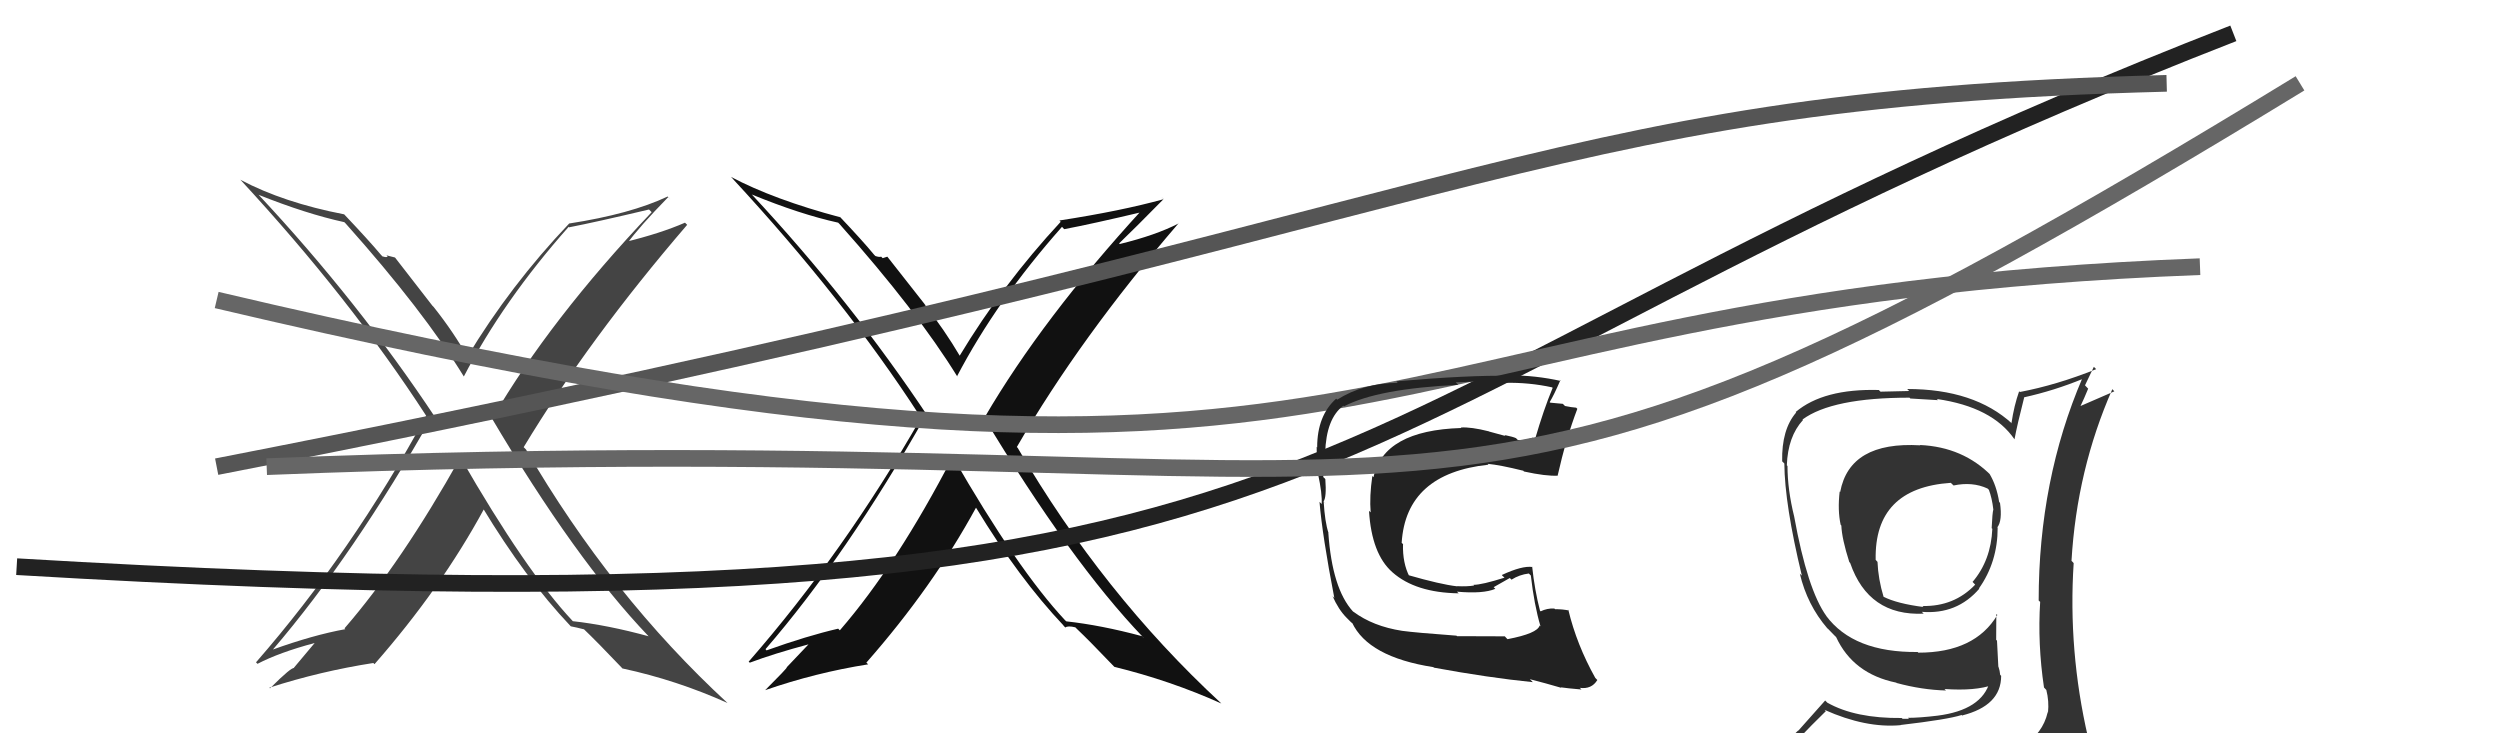 <svg xmlns="http://www.w3.org/2000/svg" width="150" height="44" viewBox="0,0,150,44"><path fill="#111" d="M57.28 27.50L57.14 27.36L57.17 27.39Q53.82 33.86 50.39 37.82L50.29 37.72L50.29 37.72Q48.43 38.15 46.00 39.02L46.03 39.06L45.93 38.95Q50.80 33.32 55.56 24.91L55.57 24.92L55.75 25.10Q51.08 18.07 45.11 11.67L45.06 11.63L45.11 11.67Q48.01 12.86 50.29 13.36L50.24 13.31L50.37 13.44Q55.01 18.65 57.45 22.61L57.34 22.50L57.42 22.58Q59.80 18.03 63.72 13.61L63.73 13.62L63.85 13.75Q65.46 13.45 68.66 12.69L68.51 12.54L68.54 12.57Q62.55 19.10 59.08 25.04L59.01 24.97L58.96 24.92Q64.23 33.69 68.61 38.26L68.63 38.29L68.52 38.17Q66.07 37.51 63.97 37.28L64.00 37.30L63.91 37.22Q61.06 34.18 57.14 27.36ZM63.77 37.50L63.75 37.48L63.92 37.65Q64.07 37.53 64.52 37.64L64.65 37.77L64.63 37.75Q65.33 38.41 66.85 40.00L66.93 40.08L66.86 40.01Q70.24 40.84 73.28 42.21L73.42 42.35L73.24 42.17Q66.16 35.62 61.06 26.87L60.99 26.80L61.01 26.82Q64.82 20.24 70.72 13.39L70.67 13.33L70.73 13.40Q69.36 14.11 67.19 14.64L67.16 14.62L67.15 14.60Q68.06 13.73 69.82 11.94L69.68 11.81L69.82 11.95Q67.26 12.66 63.56 13.23L63.58 13.24L63.64 13.31Q60.16 17.06 57.57 21.36L57.58 21.37L57.63 21.42Q56.64 19.74 55.46 18.26L55.59 18.39L53.24 15.40L52.96 15.49L52.87 15.40Q52.75 15.44 52.52 15.36L52.59 15.43L52.46 15.30Q51.79 14.48 50.31 12.92L50.35 12.96L50.43 13.04Q46.44 11.98 43.85 10.61L43.99 10.74L43.94 10.70Q50.64 17.93 55.20 24.97L55.22 24.99L55.28 25.04Q50.67 33.11 44.92 39.70L44.95 39.73L44.99 39.76Q46.42 39.22 48.55 38.65L48.54 38.63L47.20 40.04L47.21 40.04Q47.24 40.08 45.91 41.41L45.88 41.38L45.91 41.41Q48.93 40.36 52.09 39.86L51.95 39.73L51.98 39.76Q55.97 35.22 58.56 30.46L58.49 30.39L58.56 30.46Q61.14 34.71 63.84 37.56Z"/><path fill="#444" d="M27.63 27.46L27.70 27.52L27.62 27.45Q24.10 33.74 20.67 37.70L20.59 37.62L20.72 37.75Q18.79 38.10 16.35 38.98L16.36 38.99L16.36 38.99Q21.21 33.33 25.97 24.92L26.12 25.07L26.15 25.10Q21.48 18.06 15.50 11.67L15.53 11.70L15.52 11.69Q18.37 12.83 20.66 13.33L20.78 13.45L20.74 13.41Q25.40 18.63 27.83 22.59L27.85 22.61L27.83 22.59Q30.20 18.03 34.12 13.61L34.17 13.66L34.14 13.64Q35.74 13.33 38.94 12.57L38.95 12.58L39.10 12.73Q33.00 19.16 29.54 25.10L29.36 24.92L29.47 25.03Q34.53 33.59 38.90 38.16L38.97 38.22L38.93 38.18Q36.45 37.50 34.36 37.27L34.39 37.29L34.36 37.26Q31.55 34.27 27.63 27.45ZM34.25 37.58L34.22 37.55L34.25 37.58Q34.58 37.64 35.04 37.76L34.99 37.71L34.94 37.66Q35.86 38.54 37.38 40.14L37.37 40.13L37.36 40.11Q40.61 40.81 43.65 42.18L43.73 42.26L43.65 42.18Q36.66 35.73 31.56 26.97L31.41 26.82L31.42 26.83Q35.33 20.35 41.23 13.49L41.20 13.46L41.10 13.36Q39.64 14.00 37.47 14.53L37.50 14.56L37.60 14.65Q38.35 13.61 40.10 11.82L40.24 11.97L40.06 11.79Q37.84 12.84 34.15 13.41L34.13 13.39L34.15 13.41Q30.62 17.12 28.03 21.42L28.09 21.48L28.10 21.49Q27.20 19.90 26.02 18.42L25.95 18.35L23.70 15.45L23.19 15.32L23.26 15.40Q23.17 15.46 22.95 15.38L22.98 15.42L22.84 15.27Q22.12 14.41 20.64 12.85L20.83 13.04L20.65 12.86Q17.02 12.16 14.43 10.79L14.41 10.76L14.41 10.77Q20.99 17.88 25.56 24.93L25.66 25.03L25.57 24.94Q21.11 33.15 15.36 39.74L15.39 39.77L15.45 39.83Q16.75 39.15 18.88 38.58L18.88 38.58L17.63 40.07L17.66 40.09Q17.53 39.97 16.20 41.30L16.31 41.41L16.16 41.26Q19.24 40.27 22.40 39.78L22.46 39.84L22.47 39.85Q26.46 35.30 29.04 30.54L29.03 30.53L28.95 30.45Q31.52 34.70 34.22 37.55Z"/><path d="M1 34 C85 39,75 25,134 2" stroke="#222" fill="none"/><path d="M13 28 C90 13,91 6,130 5" stroke="#555" fill="none"/><path fill="#333" d="M115.28 26.78L115.23 26.73L115.22 26.72Q110.98 26.47 110.41 29.52L110.54 29.65L110.38 29.49Q110.25 30.62 110.44 31.49L110.47 31.52L110.48 31.53Q110.51 32.32 110.96 33.73L110.95 33.71L111.01 33.78Q112.11 36.97 115.42 36.82L115.28 36.68L115.31 36.71Q117.42 36.88 118.76 35.32L118.66 35.23L118.74 35.30Q119.86 33.72 119.86 31.66L120.00 31.81L119.84 31.64Q120.15 31.24 120.00 30.17L119.98 30.15L119.95 30.12Q119.79 29.12 119.37 28.43L119.37 28.43L119.49 28.55Q117.79 26.82 115.20 26.70ZM120.03 45.16L120.06 45.19L120.06 45.19Q118.27 45.79 110.20 46.18L110.19 46.17L110.18 46.16Q108.48 46.21 106.84 45.37L106.94 45.47L106.92 45.45Q107.72 44.46 109.55 42.67L109.52 42.64L109.47 42.59Q111.95 43.70 114.04 43.51L113.96 43.43L114.03 43.50Q116.86 43.17 117.70 42.90L117.79 43.00L117.72 42.93Q120.07 42.34 120.07 40.55L120.06 40.54L120.01 40.49Q119.99 40.24 119.91 40.01L119.90 40.00L119.82 38.44L119.77 38.39Q119.78 37.64 119.78 36.84L119.74 36.80L119.84 36.90Q118.49 39.16 115.10 39.16L115.05 39.11L115.06 39.12Q111.21 39.16 109.57 36.95L109.42 36.79L109.59 36.97Q108.45 35.40 107.65 30.99L107.68 31.01L107.65 30.99Q107.25 29.37 107.25 27.96L107.22 27.93L107.21 27.92Q107.27 26.19 108.18 25.20L108.27 25.29L108.15 25.17Q109.93 23.86 114.57 23.86L114.62 23.91L116.28 24.01L116.21 23.94Q119.54 24.42 120.87 26.36L120.74 26.23L120.87 26.36Q121.03 25.49 121.45 23.85L121.41 23.82L121.44 23.84Q123.25 23.44 125.00 22.72L125.03 22.74L124.95 22.67Q122.32 28.80 122.32 36.03L122.37 36.08L122.41 36.11Q122.25 38.63 122.64 41.25L122.81 41.43L122.78 41.40Q122.95 42.07 122.88 42.75L122.76 42.63L122.86 42.74Q122.57 44.01 121.35 44.77L121.35 44.76L121.40 44.82Q120.95 45.13 120.12 45.24ZM123.01 48.10L122.96 48.05L123.12 48.21Q124.56 48.24 125.32 47.29L125.41 47.38L125.30 47.26Q125.61 46.28 125.49 45.56L125.48 45.55L125.57 45.64Q125.42 44.96 125.23 44.19L125.31 44.27L125.28 44.24Q124.08 39.04 124.42 33.79L124.38 33.74L124.29 33.65Q124.61 28.19 126.74 23.35L126.86 23.48L124.74 24.40L124.79 24.45Q125.06 23.89 125.29 23.32L125.10 23.12L125.63 22.01L125.77 22.15Q123.40 23.10 121.19 23.52L121.12 23.45L121.15 23.47Q120.84 24.35 120.69 25.38L120.61 25.29L120.73 25.42Q118.46 23.34 114.43 23.34L114.55 23.46L112.83 23.50L112.73 23.40Q109.41 23.31 107.74 24.72L107.84 24.82L107.77 24.75Q106.89 25.77 106.93 27.68L106.95 27.70L107.06 27.81Q107.08 30.27 108.11 34.53L108.08 34.51L107.99 34.42Q108.43 36.29 109.64 37.70L109.68 37.73L110.06 38.12L110.07 38.13L110.17 38.23Q111.19 40.43 113.78 40.96L113.86 41.05L113.80 40.98Q115.31 41.39 116.76 41.43L116.68 41.35L116.67 41.34Q118.52 41.47 119.58 41.09L119.57 41.08L119.39 40.90Q118.91 42.60 116.25 42.94L116.29 42.98L116.25 42.94Q115.17 43.07 114.48 43.07L114.54 43.13L114.16 43.13L114.10 43.08Q111.32 43.11 109.64 42.16L109.51 42.03L107.90 43.84L107.89 43.83Q107.02 44.63 106.18 45.59L106.12 45.52L106.22 45.63Q107.23 46.18 108.22 46.37L108.16 46.31L107.22 47.12L107.38 47.27Q109.92 48.18 115.55 48.18L115.71 48.34L115.90 48.30L115.87 48.27Q119.56 48.35 123.14 48.23ZM117.16 29.08L117.18 29.09L117.21 29.13Q118.34 28.89 119.25 29.31L119.40 29.45L119.33 29.38Q119.52 29.88 119.60 30.57L119.62 30.58L119.60 30.57Q119.54 30.77 119.50 31.69L119.54 31.73L119.54 31.72Q119.46 33.62 118.35 34.92L118.34 34.90L118.51 35.08Q117.25 36.40 115.35 36.36L115.28 36.29L115.41 36.42Q113.83 36.22 113.00 35.80L113.02 35.83L113.02 35.83Q112.69 34.74 112.65 33.71L112.62 33.68L112.54 33.59Q112.45 29.28 117.05 28.97Z"/><path d="M13 18 C85 35,79 18,132 16" stroke="#666" fill="none"/><path fill="#222" d="M90.37 38.27L90.29 38.18L87.42 38.17L87.39 38.14Q84.93 37.96 84.13 37.85L84.13 37.85L84.13 37.85Q82.38 37.58 81.20 36.70L81.19 36.70L81.18 36.69Q79.93 35.32 79.70 31.97L79.62 31.89L79.71 31.98Q79.49 31.31 79.42 30.09L79.58 30.25L79.41 30.09Q79.60 29.85 79.52 28.75L79.49 28.71L79.40 28.63Q79.31 27.74 79.35 27.02L79.42 27.09L79.51 27.18Q79.57 25.11 80.60 24.34L80.74 24.49L80.64 24.38Q82.66 23.32 87.50 23.09L87.51 23.11L87.34 22.94Q89.38 22.85 90.18 22.85L90.21 22.87L90.30 22.97Q91.75 22.94 93.12 23.24L93.12 23.24L93.16 23.27Q92.62 24.57 92.09 26.39L91.93 26.23L91.96 26.26Q91.56 26.44 91.07 26.40L91.02 26.35L90.96 26.29Q90.80 26.21 90.27 26.10L90.33 26.16L89.34 25.89L89.33 25.88Q88.26 25.61 87.65 25.65L87.70 25.70L87.68 25.68Q83.02 25.82 82.41 28.63L82.40 28.62L82.34 28.56Q82.16 29.79 82.24 30.74L82.14 30.65L82.14 30.65Q82.30 33.24 83.54 34.33L83.62 34.41L83.55 34.34Q84.93 35.56 87.52 35.60L87.34 35.43L87.41 35.50Q89.00 35.64 89.72 35.33L89.62 35.23L90.59 34.68L90.69 34.78Q91.16 34.48 91.73 34.41L91.81 34.49L91.85 34.53Q92.05 36.29 92.43 37.58L92.29 37.45L92.38 37.53Q92.24 38.01 90.45 38.35ZM93.60 41.19L93.66 41.25L93.65 41.24Q94.05 41.30 94.89 41.37L94.83 41.31L94.78 41.27Q95.50 41.37 95.84 40.80L95.81 40.77L95.72 40.68Q94.60 38.68 94.10 36.59L94.02 36.50L94.14 36.63Q93.76 36.55 93.30 36.55L93.34 36.59L93.26 36.51Q92.82 36.49 92.44 36.68L92.52 36.76L92.40 36.64Q92.08 35.41 91.93 34.00L91.98 34.05L91.95 34.02Q91.33 33.93 90.11 34.50L90.14 34.54L90.27 34.66Q88.91 35.09 88.41 35.09L88.41 35.09L88.45 35.13Q88.03 35.20 87.42 35.17L87.42 35.16L87.43 35.18Q86.45 35.07 84.47 34.50L84.45 34.48L84.57 34.60Q84.15 33.79 84.18 32.65L84.29 32.75L84.10 32.57Q84.36 28.41 89.31 27.88L89.26 27.83L89.26 27.83Q90.01 27.90 91.38 28.24L91.36 28.21L91.44 28.29Q92.76 28.58 93.48 28.54L93.50 28.57L93.46 28.53Q93.95 26.35 94.64 24.53L94.59 24.48L94.57 24.46Q94.28 24.44 93.90 24.36L93.77 24.23L93.02 24.16L92.98 24.13Q93.24 23.70 93.62 22.82L93.54 22.75L93.66 22.86Q92.14 22.52 90.58 22.52L90.45 22.40L90.61 22.55Q88.16 22.50 83.78 22.88L83.87 22.98L83.87 22.97Q81.79 22.99 80.23 23.98L80.33 24.07L80.17 23.92Q79.03 24.94 79.03 26.84L79.15 26.97L79.00 26.81Q78.99 27.23 79.11 28.45L79.07 28.41L79.08 28.43Q79.34 29.63 79.30 30.24L79.15 30.09L79.17 30.11Q79.34 32.15 80.06 35.88L80.06 35.88L79.95 35.76Q80.31 36.58 80.80 37.07L80.90 37.17L81.07 37.34L81.19 37.43L81.12 37.35Q82.09 39.42 86.01 40.03L86.03 40.06L86.04 40.06Q89.30 40.66 91.97 40.93L91.84 40.80L91.79 40.75Q92.76 41.00 93.68 41.27Z"/><path d="M16 28 C91 25,84 38,138 5" stroke="#666" fill="none"/></svg>